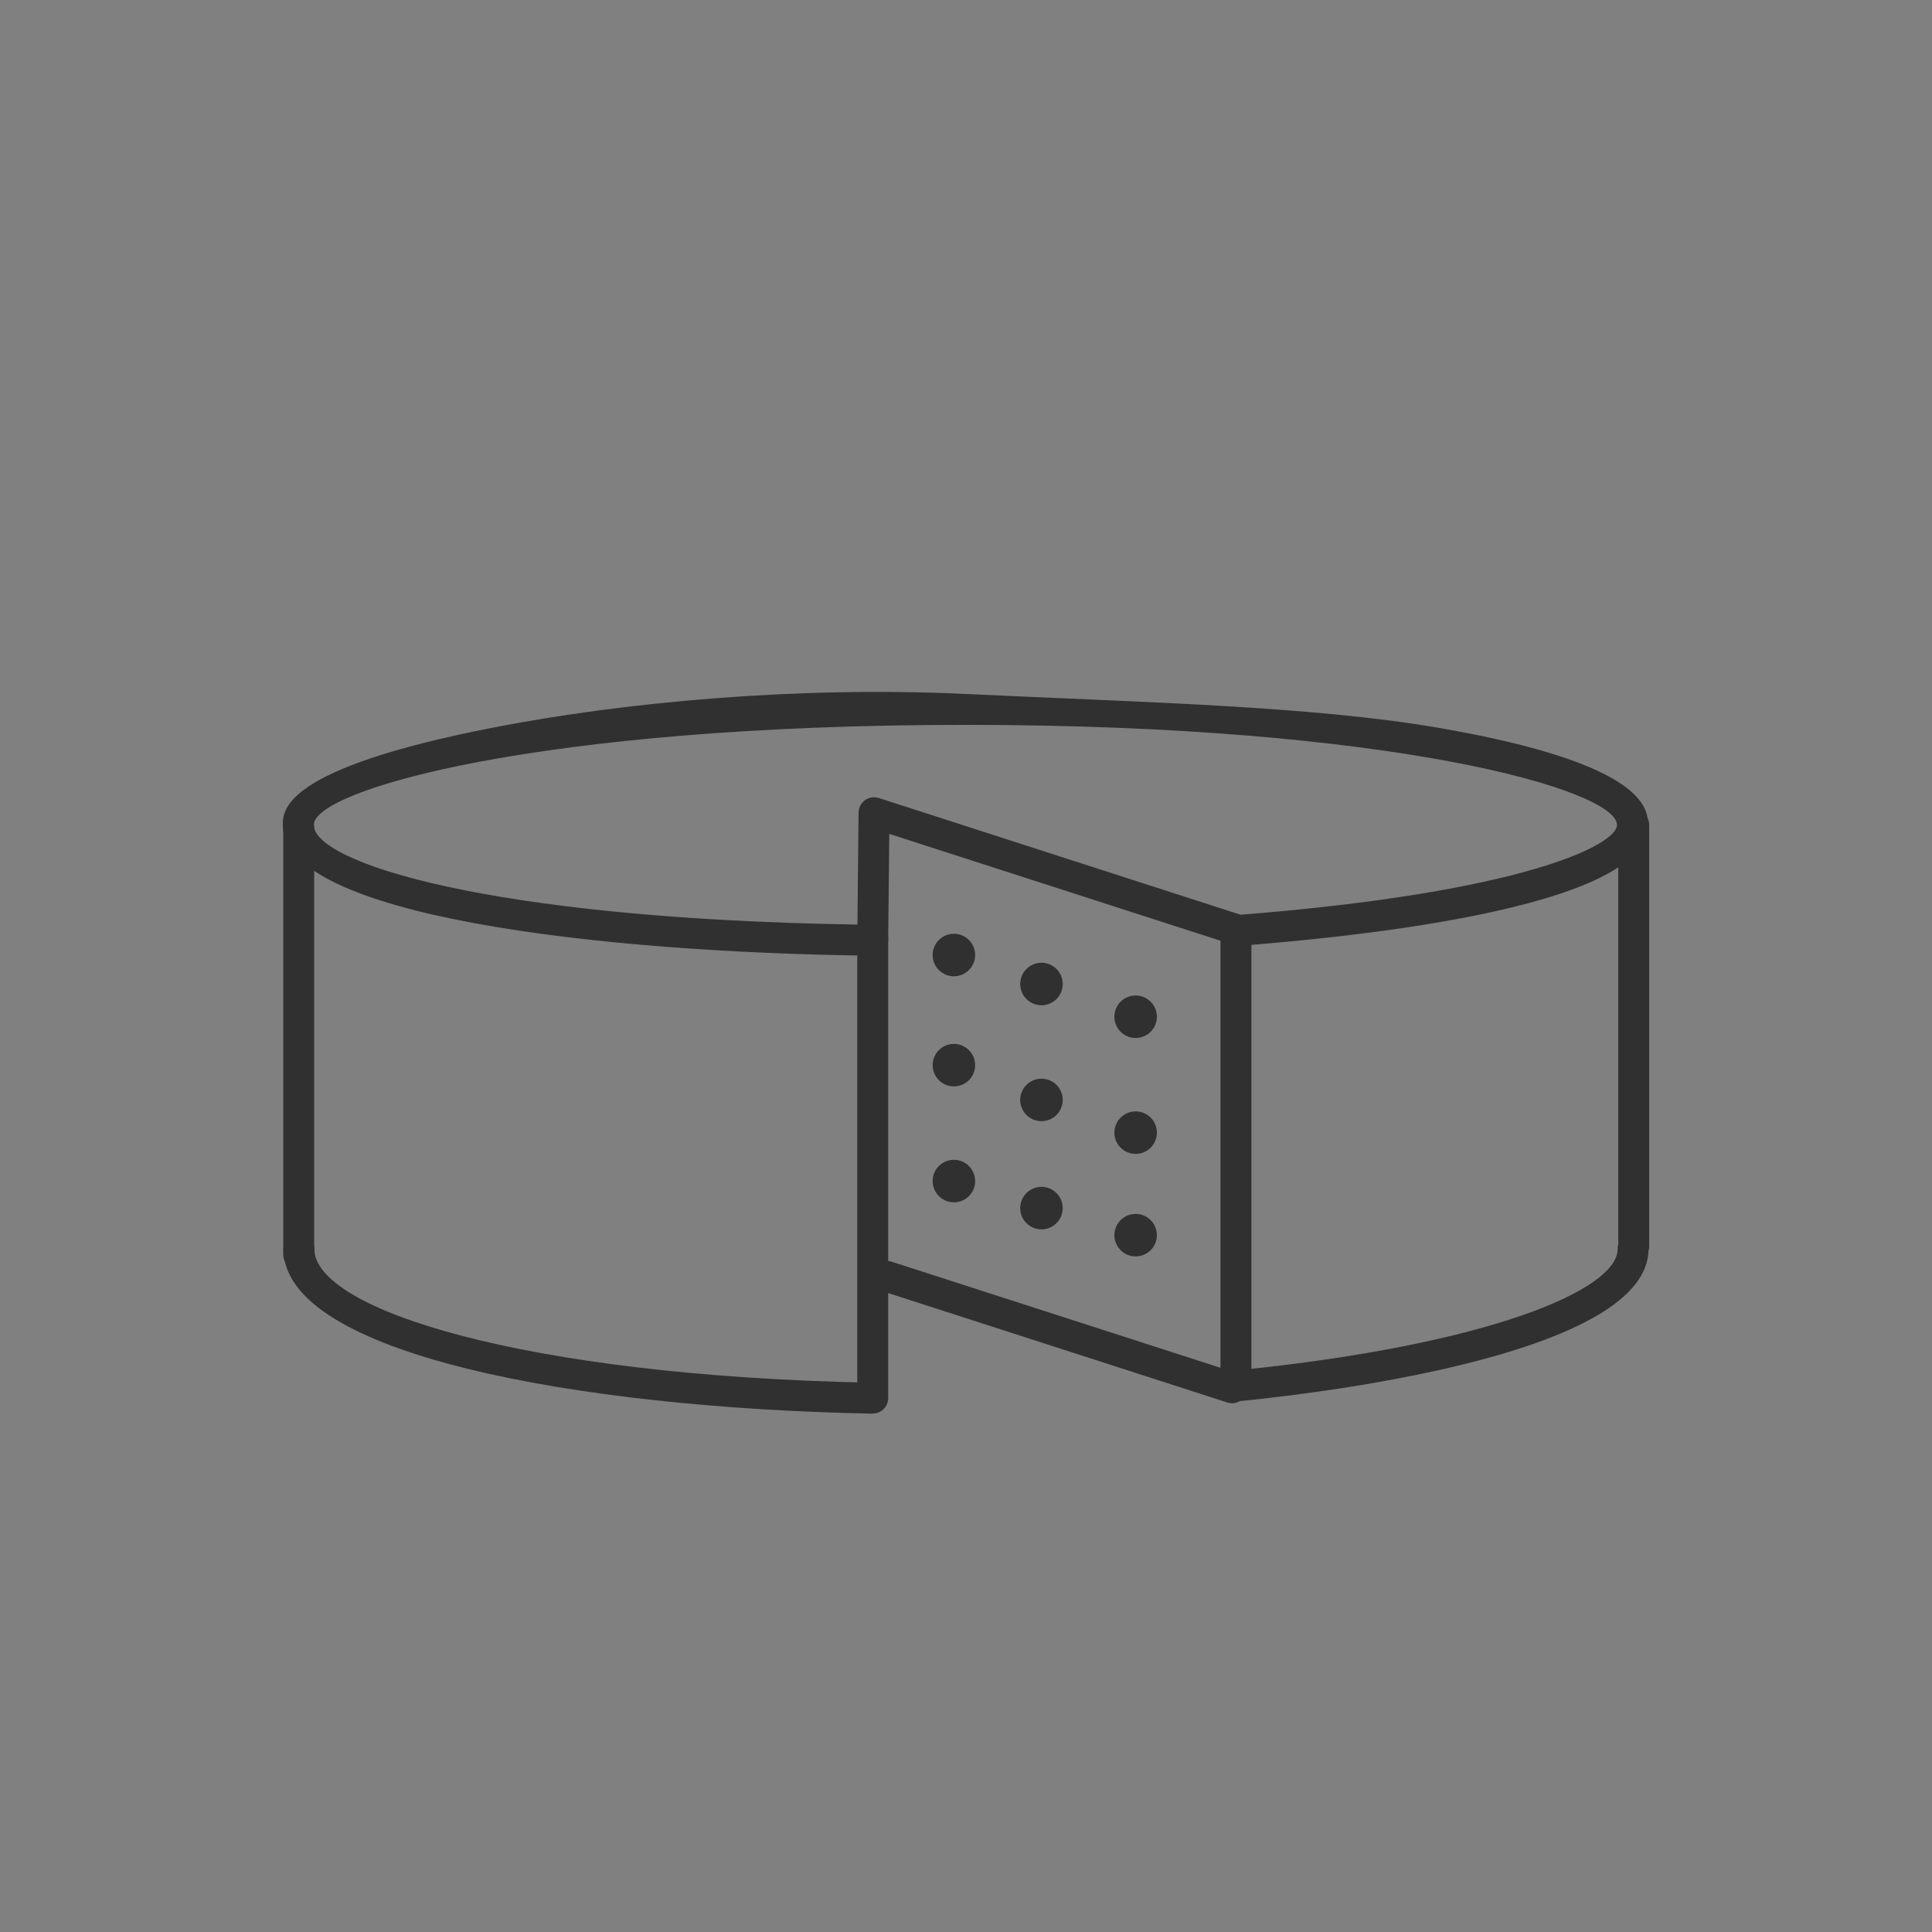 <svg width="250" height="250" xmlns="http://www.w3.org/2000/svg" xml:space="preserve" enable-background="new 0 0 250 250" version="1.1">

 <rect width="100%" height="100%" fill="#808080" stroke="none"/>

 <g>
  <title>Layer 1</title>
  <g id="svg_1">
   <g id="svg_2">
    <path id="svg_3" d="m211.402,163.25c-1.104,0 -2,-0.896 -2,-2l0,-54.502c0,-1.104 0.896,-2 2,-2s2,0.896 2,2l0,54.502c0,1.104 -0.896,2 -2,2z" fill="#303030"/>
   </g>
   <g id="svg_4">
    <g id="svg_5">
     <path id="svg_6" d="m147.951,131.564" stroke-miterlimit="10" stroke-linejoin="round" stroke-linecap="round" stroke-width="4" stroke="#fff" fill="#303030"/>
    </g>
    <g id="svg_7">
     <path id="svg_8" d="m119.312,121.096" stroke-miterlimit="10" stroke-linejoin="round" stroke-linecap="round" stroke-width="4" stroke="#fff" fill="#303030"/>
    </g>
    <g id="svg_9">
     <path id="svg_10" d="m147.951,146.564" stroke-miterlimit="10" stroke-linejoin="round" stroke-linecap="round" stroke-width="4" stroke="#fff" fill="#303030"/>
    </g>
    <g id="svg_11">
     <path id="svg_12" d="m124.434,137.096" stroke-miterlimit="10" stroke-linejoin="round" stroke-linecap="round" stroke-width="4" stroke="#fff" fill="#303030"/>
    </g>
    <g id="svg_13">
     <path id="svg_14" d="m147.951,159.564" stroke-miterlimit="10" stroke-linejoin="round" stroke-linecap="round" stroke-width="4" stroke="#fff" fill="#303030"/>
    </g>
    <g id="svg_15">
     <path id="svg_16" d="m124.434,150.096" stroke-miterlimit="10" stroke-linejoin="round" stroke-linecap="round" stroke-width="4" stroke="#fff" fill="#303030"/>
    </g>
    <g id="svg_17">
     <path id="svg_18" d="m112.931,123.666c-0.008,0 -0.016,0 -0.023,0c-35.202,-0.408 -76.31,-5.084 -76.31,-16.918c0,-1.948 0.11,-7.281 26.941,-12.543c17.382,-3.409 39.948,-5.423 61.379,-4.408c23.141,1.096 44.965,1.565 61.378,4.408c26.941,4.667 26.941,10.595 26.941,12.543c0,10.026 -33.073,14.101 -52.788,15.637c-0.259,0.021 -0.521,-0.01 -0.77,-0.091l-44.609,-14.393l-0.14,13.785c-0.006,0.53 -0.222,1.038 -0.602,1.409c-0.372,0.366 -0.874,0.571 -1.397,0.571zm11.987,-29.869c-55.36,0 -84.32,8.432 -84.32,12.951c0,4.805 22.373,12.143 70.354,12.891l0.146,-14.496c0.007,-0.636 0.315,-1.23 0.831,-1.603c0.517,-0.371 1.179,-0.474 1.783,-0.28l46.82,15.106c36.789,-2.903 48.705,-9.074 48.705,-11.618c0.001,-4.519 -28.958,-12.951 -84.319,-12.951z" fill="#303030"/>
    </g>
    <g id="svg_19">
     <path id="svg_20" d="m147.951,152.314" stroke-miterlimit="10" stroke-linejoin="round" stroke-linecap="round" stroke-width="4" stroke="#fff" fill="#303030"/>
    </g>
    <g id="svg_21">
     <path id="svg_22" d="m159.431,181.581c-0.203,0 -0.41,-0.031 -0.614,-0.098l-44.688,-14.418c-1.051,-0.339 -1.628,-1.466 -1.289,-2.518c0.339,-1.051 1.464,-1.631 2.518,-1.289l44.688,14.418c1.051,0.339 1.628,1.466 1.289,2.518c-0.274,0.847 -1.059,1.387 -1.904,1.387z" fill="#303030"/>
    </g>
    <g id="svg_23">
     <path id="svg_24" d="m112.682,182.92c-0.014,0 -0.027,0 -0.041,0c-37.81,-0.753 -75.96,-7.628 -75.96,-21.29c0,-1.104 0.896,-2 2,-2s2,0.896 2,2c0,7.794 26.946,16.393 72.04,17.29c1.104,0.022 1.981,0.936 1.96,2.04c-0.022,1.091 -0.913,1.96 -1.999,1.96z" fill="#303030"/>
    </g>
    <g id="svg_25">
     <path id="svg_26" d="m160.59,181.279c-1.014,0 -1.883,-0.768 -1.987,-1.798c-0.112,-1.099 0.688,-2.08 1.787,-2.191c32.124,-3.267 48.932,-10.351 48.932,-15.66c0,-1.104 0.896,-2 2,-2s2,0.896 2,2c0,13.268 -40.205,18.387 -52.527,19.639c-0.069,0.007 -0.137,0.01 -0.205,0.01z" fill="#303030"/>
    </g>
    <g id="svg_27">
     <path id="svg_28" d="m38.652,164.33c-1.104,0 -2,-0.896 -2,-2l0,-55.36c0,-1.104 0.896,-2 2,-2s2,0.896 2,2l0,55.36c0,1.105 -0.896,2 -2,2z" fill="#303030"/>
    </g>
    <g id="svg_29">
     <path id="svg_30" d="m123.432,118.58" stroke-miterlimit="10" stroke-linejoin="round" stroke-linecap="round" stroke-width="4" stroke="#fff" fill="#303030"/>
    </g>
    <g id="svg_31">
     <path id="svg_32" d="m112.931,182.913c-1.104,0 -2,-0.896 -2,-2l0,-59.496c0,-1.104 0.896,-2 2,-2s2,0.896 2,2l0,59.496c0,1.105 -0.895,2 -2,2z" fill="#303030"/>
    </g>
    <g id="svg_33">
     <path id="svg_34" d="m159.931,181.035c-1.104,0 -2,-0.896 -2,-2l0,-58.705c0,-1.104 0.896,-2 2,-2s2,0.896 2,2l0,58.705c0,1.105 -0.895,2 -2,2z" fill="#303030"/>
    </g>
    <g id="svg_35">
     <path id="svg_36" d="m159.682,178.58" stroke-miterlimit="10" stroke-linejoin="round" stroke-linecap="round" stroke-width="4" stroke="#fff" fill="#303030"/>
    </g>
    <g id="svg_37">
     <path id="svg_38" d="m109.182,178.58" stroke-miterlimit="10" stroke-linejoin="round" stroke-linecap="round" stroke-width="4" stroke="#fff" fill="#303030"/>
    </g>
    <g id="svg_39">
     <path id="svg_40" d="m159.598,178.83" stroke-miterlimit="10" stroke-linejoin="round" stroke-linecap="round" stroke-width="4" stroke="#fff" fill="#303030"/>
    </g>
    <g id="svg_41">
     <path id="svg_42" d="m114.432,155.163" stroke-miterlimit="10" stroke-linejoin="round" stroke-linecap="round" stroke-width="4" stroke="#fff" fill="#303030"/>
    </g>
    <g id="svg_43">
     <path id="svg_44" d="m159.598,165.33" stroke-miterlimit="10" stroke-linejoin="round" stroke-linecap="round" stroke-width="4" stroke="#fff" fill="#303030"/>
    </g>
    <g id="svg_45">
     <path id="svg_46" d="m114.432,141.663" stroke-miterlimit="10" stroke-linejoin="round" stroke-linecap="round" stroke-width="4" stroke="#fff" fill="#303030"/>
    </g>
    <g id="svg_47">
     <path id="svg_48" d="m159.598,151.83" stroke-miterlimit="10" stroke-linejoin="round" stroke-linecap="round" stroke-width="4" stroke="#fff" fill="#303030"/>
    </g>
    <g id="svg_49">
     <path id="svg_50" d="m114.432,128.163" stroke-miterlimit="10" stroke-linejoin="round" stroke-linecap="round" stroke-width="4" stroke="#fff" fill="#303030"/>
    </g>
    <g id="svg_51">
     <path id="svg_52" d="m126.557,110.205" stroke-miterlimit="10" stroke-linejoin="round" stroke-linecap="round" stroke-width="4" stroke="#fff" fill="#303030"/>
    </g>
    <circle id="svg_53" r="2.75" cy="123.58" cx="123.434" fill="#303030"/>
    <circle id="svg_54" r="2.75" cy="137.83" cx="123.434" fill="#303030"/>
    <circle id="svg_55" r="2.75" cy="127.33" cx="134.765" fill="#303030"/>
    <circle id="svg_56" r="2.75" cy="142.33" cx="134.765" fill="#303030"/>
    <circle id="svg_57" r="2.75" cy="152.83" cx="123.434" fill="#303030"/>
    <circle id="svg_58" r="2.75" cy="156.33" cx="134.765" fill="#303030"/>
    <circle id="svg_59" r="2.75" cy="159.83" cx="146.951" fill="#303030"/>
    <circle id="svg_60" r="2.75" cy="146.564" cx="146.951" fill="#303030"/>
    <circle id="svg_61" r="2.75" cy="131.564" cx="146.951" fill="#303030"/>
    <path id="svg_62" d="m146.432,67.08" stroke-miterlimit="10" stroke-linejoin="round" stroke-linecap="round" stroke-width="4" stroke="#fff" fill="#303030"/>
    <path id="svg_63" d="m146.432,78.58" stroke-miterlimit="10" stroke-linejoin="round" stroke-linecap="round" stroke-width="4" stroke="#fff" fill="#303030"/>
    <path id="svg_64" d="m146.682,77.58" stroke-miterlimit="10" stroke-linejoin="round" stroke-linecap="round" stroke-width="4" stroke="#fff" fill="#303030"/>
    <path id="svg_65" d="m84.182,77.58" stroke-miterlimit="10" stroke-linejoin="round" stroke-linecap="round" stroke-width="4" stroke="#fff" fill="#303030"/>
    <path id="svg_66" d="m146.598,77.83" stroke-miterlimit="10" stroke-linejoin="round" stroke-linecap="round" stroke-width="4" stroke="#fff" fill="#303030"/>
   </g>
  </g>
 </g>
</svg>